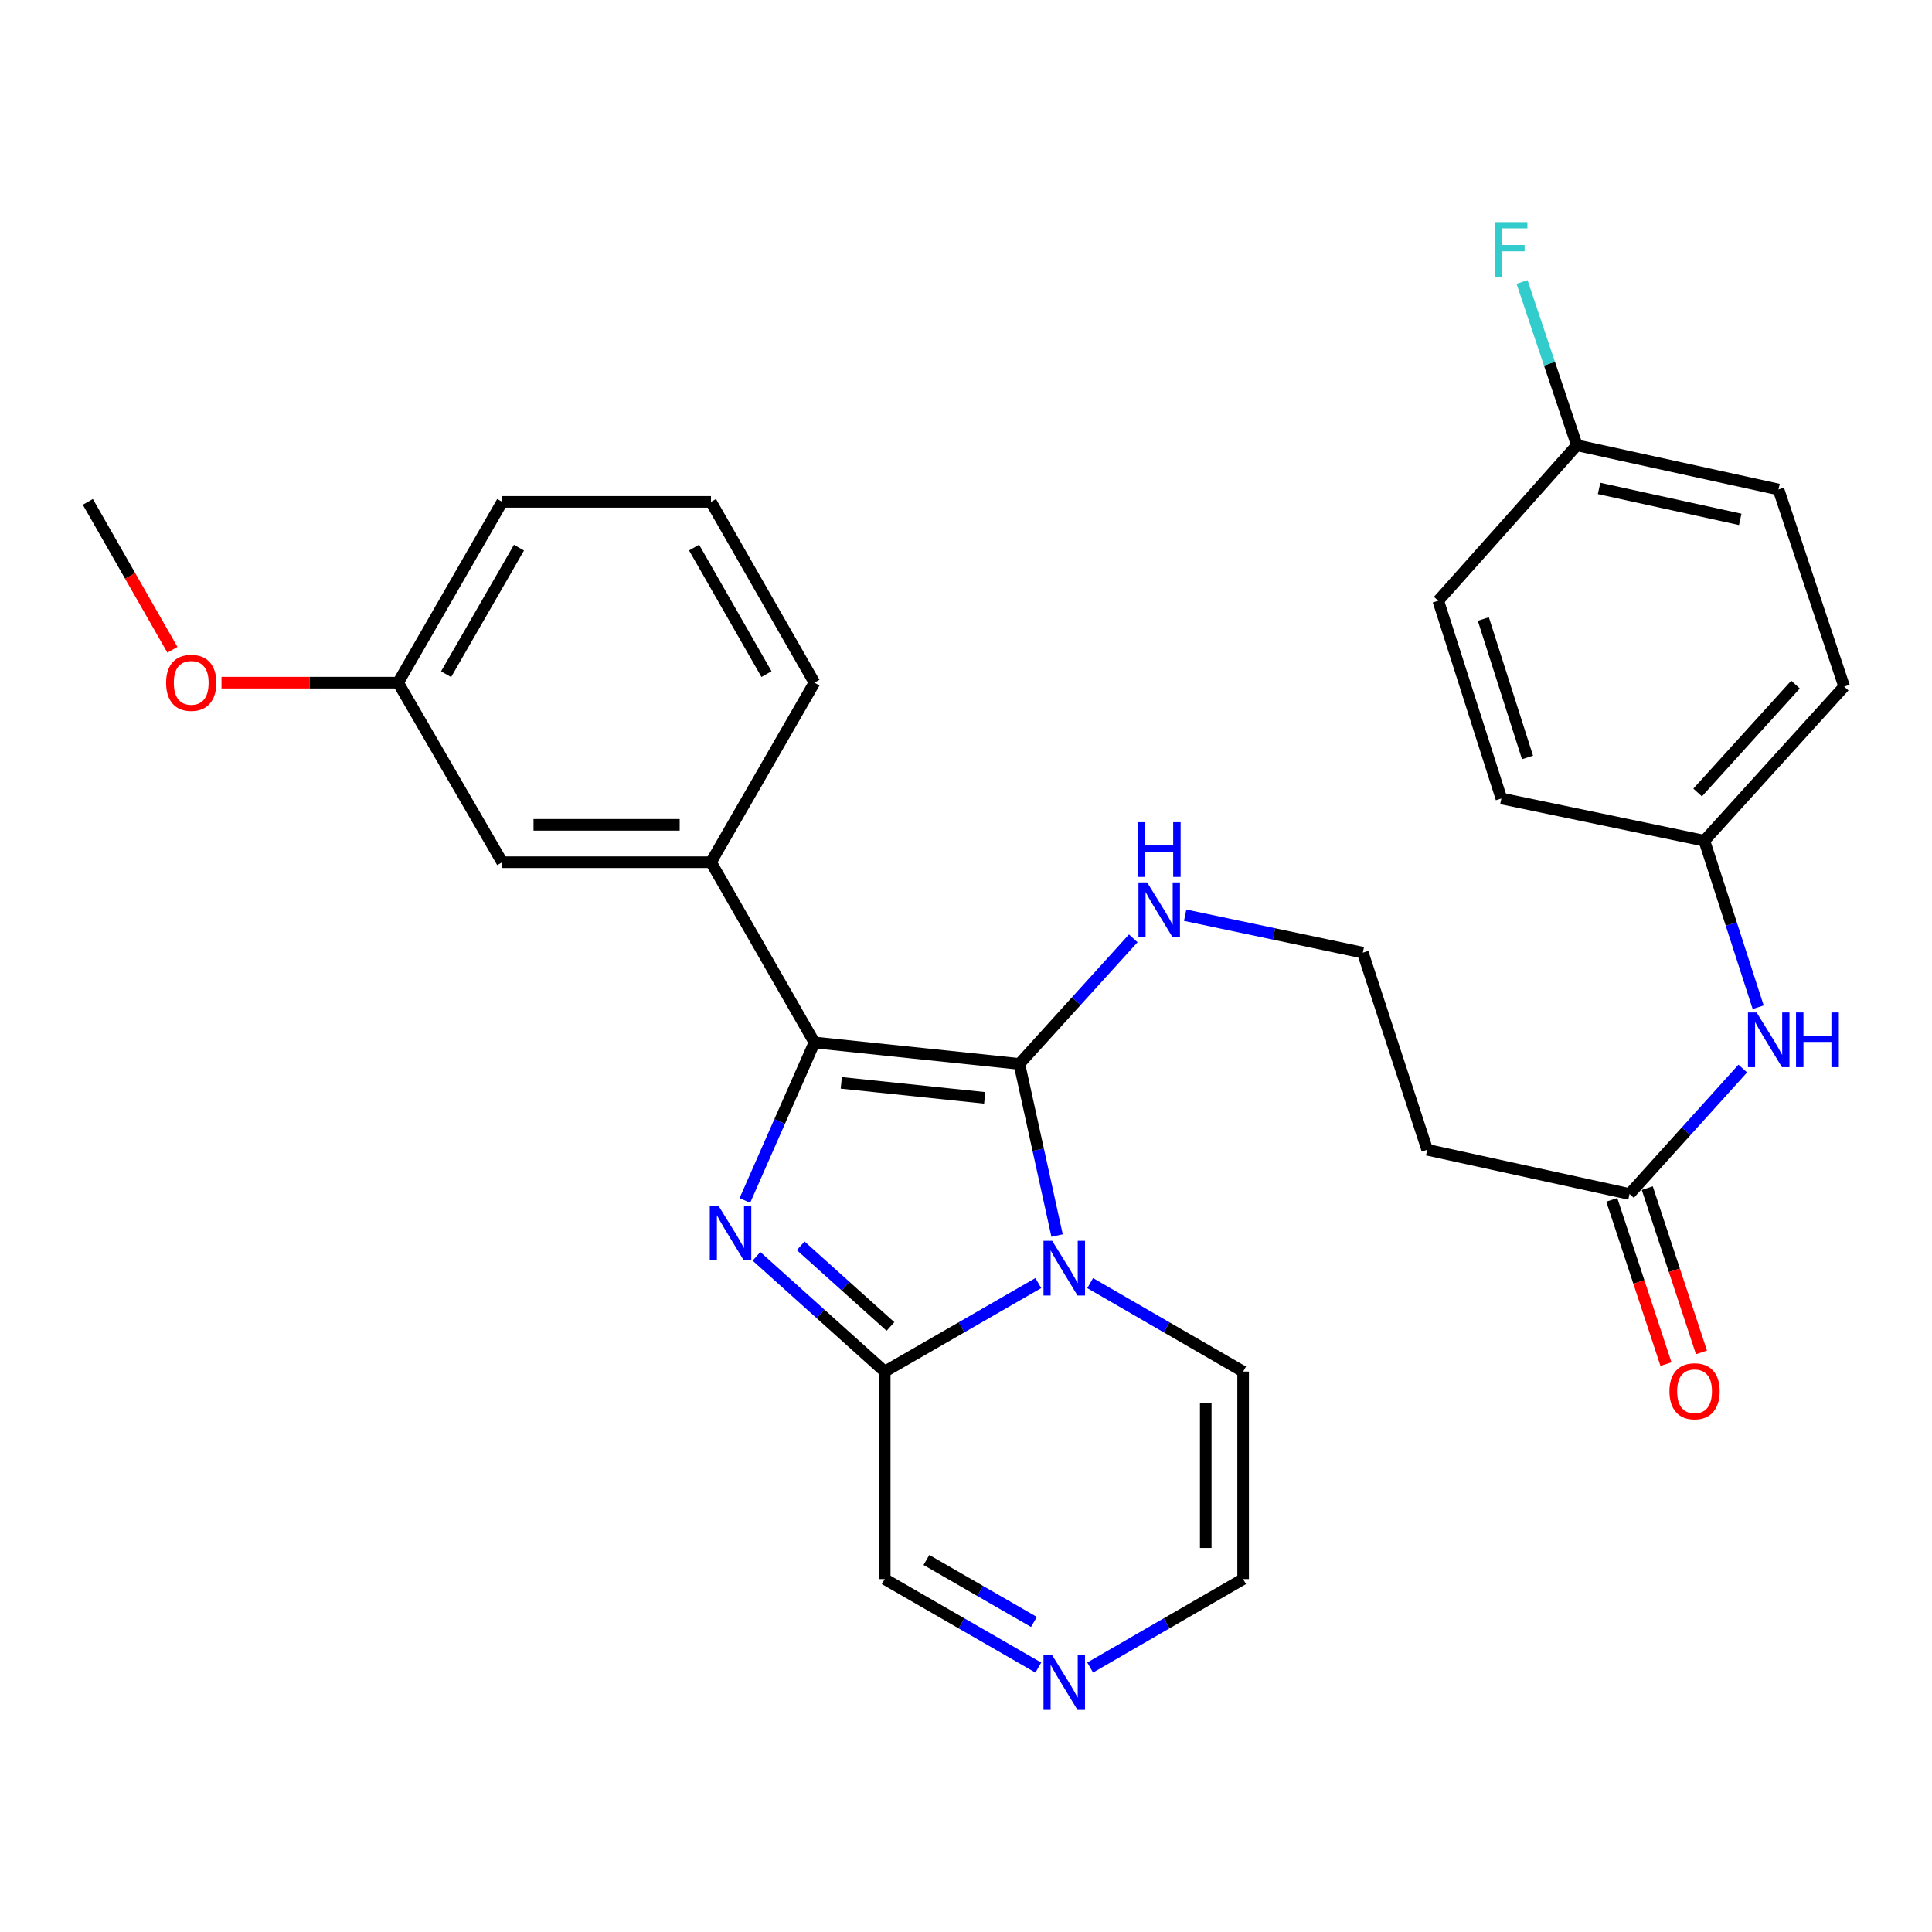 <?xml version='1.0' encoding='iso-8859-1'?>
<svg version='1.1' baseProfile='full'
              xmlns='http://www.w3.org/2000/svg'
                      xmlns:rdkit='http://www.rdkit.org/xml'
                      xmlns:xlink='http://www.w3.org/1999/xlink'
                  xml:space='preserve'
width='1000px' height='1000px' viewBox='0 0 1000 1000'>
<!-- END OF HEADER -->
<rect style='opacity:1.0;fill:#FFFFFF;stroke:none' width='1000' height='1000' x='0' y='0'> </rect>
<path class='bond-0' d='M 547.144,639.526 L 537.378,595.102' style='fill:none;fill-rule:evenodd;stroke:#0000FF;stroke-width:6px;stroke-linecap:butt;stroke-linejoin:miter;stroke-opacity:1' />
<path class='bond-0' d='M 537.378,595.102 L 527.613,550.679' style='fill:none;fill-rule:evenodd;stroke:#000000;stroke-width:6px;stroke-linecap:butt;stroke-linejoin:miter;stroke-opacity:1' />
<path class='bond-3' d='M 537.43,664.123 L 497.68,687.021' style='fill:none;fill-rule:evenodd;stroke:#0000FF;stroke-width:6px;stroke-linecap:butt;stroke-linejoin:miter;stroke-opacity:1' />
<path class='bond-3' d='M 497.68,687.021 L 457.93,709.919' style='fill:none;fill-rule:evenodd;stroke:#000000;stroke-width:6px;stroke-linecap:butt;stroke-linejoin:miter;stroke-opacity:1' />
<path class='bond-6' d='M 564.265,664.146 L 603.852,687.033' style='fill:none;fill-rule:evenodd;stroke:#0000FF;stroke-width:6px;stroke-linecap:butt;stroke-linejoin:miter;stroke-opacity:1' />
<path class='bond-6' d='M 603.852,687.033 L 643.439,709.919' style='fill:none;fill-rule:evenodd;stroke:#000000;stroke-width:6px;stroke-linecap:butt;stroke-linejoin:miter;stroke-opacity:1' />
<path class='bond-2' d='M 527.613,550.679 L 421.557,539.576' style='fill:none;fill-rule:evenodd;stroke:#000000;stroke-width:6px;stroke-linecap:butt;stroke-linejoin:miter;stroke-opacity:1' />
<path class='bond-2' d='M 509.69,568.256 L 435.451,560.484' style='fill:none;fill-rule:evenodd;stroke:#000000;stroke-width:6px;stroke-linecap:butt;stroke-linejoin:miter;stroke-opacity:1' />
<path class='bond-9' d='M 527.613,550.679 L 557.092,518.185' style='fill:none;fill-rule:evenodd;stroke:#000000;stroke-width:6px;stroke-linecap:butt;stroke-linejoin:miter;stroke-opacity:1' />
<path class='bond-9' d='M 557.092,518.185 L 586.571,485.69' style='fill:none;fill-rule:evenodd;stroke:#0000FF;stroke-width:6px;stroke-linecap:butt;stroke-linejoin:miter;stroke-opacity:1' />
<path class='bond-1' d='M 391.544,650.275 L 424.737,680.097' style='fill:none;fill-rule:evenodd;stroke:#0000FF;stroke-width:6px;stroke-linecap:butt;stroke-linejoin:miter;stroke-opacity:1' />
<path class='bond-1' d='M 424.737,680.097 L 457.93,709.919' style='fill:none;fill-rule:evenodd;stroke:#000000;stroke-width:6px;stroke-linecap:butt;stroke-linejoin:miter;stroke-opacity:1' />
<path class='bond-1' d='M 414.433,644.83 L 437.668,665.705' style='fill:none;fill-rule:evenodd;stroke:#0000FF;stroke-width:6px;stroke-linecap:butt;stroke-linejoin:miter;stroke-opacity:1' />
<path class='bond-1' d='M 437.668,665.705 L 460.903,686.581' style='fill:none;fill-rule:evenodd;stroke:#000000;stroke-width:6px;stroke-linecap:butt;stroke-linejoin:miter;stroke-opacity:1' />
<path class='bond-30' d='M 385.544,621.361 L 403.55,580.469' style='fill:none;fill-rule:evenodd;stroke:#0000FF;stroke-width:6px;stroke-linecap:butt;stroke-linejoin:miter;stroke-opacity:1' />
<path class='bond-30' d='M 403.55,580.469 L 421.557,539.576' style='fill:none;fill-rule:evenodd;stroke:#000000;stroke-width:6px;stroke-linecap:butt;stroke-linejoin:miter;stroke-opacity:1' />
<path class='bond-4' d='M 421.557,539.576 L 368.008,446.279' style='fill:none;fill-rule:evenodd;stroke:#000000;stroke-width:6px;stroke-linecap:butt;stroke-linejoin:miter;stroke-opacity:1' />
<path class='bond-8' d='M 457.93,709.919 L 457.93,817.329' style='fill:none;fill-rule:evenodd;stroke:#000000;stroke-width:6px;stroke-linecap:butt;stroke-linejoin:miter;stroke-opacity:1' />
<path class='bond-12' d='M 368.008,446.279 L 259.942,446.279' style='fill:none;fill-rule:evenodd;stroke:#000000;stroke-width:6px;stroke-linecap:butt;stroke-linejoin:miter;stroke-opacity:1' />
<path class='bond-12' d='M 351.798,426.931 L 276.152,426.931' style='fill:none;fill-rule:evenodd;stroke:#000000;stroke-width:6px;stroke-linecap:butt;stroke-linejoin:miter;stroke-opacity:1' />
<path class='bond-24' d='M 368.008,446.279 L 421.557,353.347' style='fill:none;fill-rule:evenodd;stroke:#000000;stroke-width:6px;stroke-linecap:butt;stroke-linejoin:miter;stroke-opacity:1' />
<path class='bond-5' d='M 564.265,863.121 L 603.852,840.225' style='fill:none;fill-rule:evenodd;stroke:#0000FF;stroke-width:6px;stroke-linecap:butt;stroke-linejoin:miter;stroke-opacity:1' />
<path class='bond-5' d='M 603.852,840.225 L 643.439,817.329' style='fill:none;fill-rule:evenodd;stroke:#000000;stroke-width:6px;stroke-linecap:butt;stroke-linejoin:miter;stroke-opacity:1' />
<path class='bond-29' d='M 537.43,863.144 L 497.68,840.237' style='fill:none;fill-rule:evenodd;stroke:#0000FF;stroke-width:6px;stroke-linecap:butt;stroke-linejoin:miter;stroke-opacity:1' />
<path class='bond-29' d='M 497.68,840.237 L 457.93,817.329' style='fill:none;fill-rule:evenodd;stroke:#000000;stroke-width:6px;stroke-linecap:butt;stroke-linejoin:miter;stroke-opacity:1' />
<path class='bond-29' d='M 535.166,839.509 L 507.341,823.474' style='fill:none;fill-rule:evenodd;stroke:#0000FF;stroke-width:6px;stroke-linecap:butt;stroke-linejoin:miter;stroke-opacity:1' />
<path class='bond-29' d='M 507.341,823.474 L 479.516,807.439' style='fill:none;fill-rule:evenodd;stroke:#000000;stroke-width:6px;stroke-linecap:butt;stroke-linejoin:miter;stroke-opacity:1' />
<path class='bond-11' d='M 643.439,709.919 L 643.439,817.329' style='fill:none;fill-rule:evenodd;stroke:#000000;stroke-width:6px;stroke-linecap:butt;stroke-linejoin:miter;stroke-opacity:1' />
<path class='bond-11' d='M 624.092,726.031 L 624.092,801.218' style='fill:none;fill-rule:evenodd;stroke:#000000;stroke-width:6px;stroke-linecap:butt;stroke-linejoin:miter;stroke-opacity:1' />
<path class='bond-7' d='M 843.438,618.008 L 738.725,595.114' style='fill:none;fill-rule:evenodd;stroke:#000000;stroke-width:6px;stroke-linecap:butt;stroke-linejoin:miter;stroke-opacity:1' />
<path class='bond-10' d='M 843.438,618.008 L 872.748,585.546' style='fill:none;fill-rule:evenodd;stroke:#000000;stroke-width:6px;stroke-linecap:butt;stroke-linejoin:miter;stroke-opacity:1' />
<path class='bond-10' d='M 872.748,585.546 L 902.057,553.083' style='fill:none;fill-rule:evenodd;stroke:#0000FF;stroke-width:6px;stroke-linecap:butt;stroke-linejoin:miter;stroke-opacity:1' />
<path class='bond-14' d='M 834.251,621.04 L 848.278,663.549' style='fill:none;fill-rule:evenodd;stroke:#000000;stroke-width:6px;stroke-linecap:butt;stroke-linejoin:miter;stroke-opacity:1' />
<path class='bond-14' d='M 848.278,663.549 L 862.304,706.059' style='fill:none;fill-rule:evenodd;stroke:#FF0000;stroke-width:6px;stroke-linecap:butt;stroke-linejoin:miter;stroke-opacity:1' />
<path class='bond-14' d='M 852.624,614.977 L 866.651,657.487' style='fill:none;fill-rule:evenodd;stroke:#000000;stroke-width:6px;stroke-linecap:butt;stroke-linejoin:miter;stroke-opacity:1' />
<path class='bond-14' d='M 866.651,657.487 L 880.677,699.996' style='fill:none;fill-rule:evenodd;stroke:#FF0000;stroke-width:6px;stroke-linecap:butt;stroke-linejoin:miter;stroke-opacity:1' />
<path class='bond-16' d='M 613.437,473.714 L 659.416,483.407' style='fill:none;fill-rule:evenodd;stroke:#0000FF;stroke-width:6px;stroke-linecap:butt;stroke-linejoin:miter;stroke-opacity:1' />
<path class='bond-16' d='M 659.416,483.407 L 705.394,493.099' style='fill:none;fill-rule:evenodd;stroke:#000000;stroke-width:6px;stroke-linecap:butt;stroke-linejoin:miter;stroke-opacity:1' />
<path class='bond-15' d='M 910.031,521.344 L 896.098,478.254' style='fill:none;fill-rule:evenodd;stroke:#0000FF;stroke-width:6px;stroke-linecap:butt;stroke-linejoin:miter;stroke-opacity:1' />
<path class='bond-15' d='M 896.098,478.254 L 882.165,435.165' style='fill:none;fill-rule:evenodd;stroke:#000000;stroke-width:6px;stroke-linecap:butt;stroke-linejoin:miter;stroke-opacity:1' />
<path class='bond-17' d='M 259.942,446.279 L 206.049,353.347' style='fill:none;fill-rule:evenodd;stroke:#000000;stroke-width:6px;stroke-linecap:butt;stroke-linejoin:miter;stroke-opacity:1' />
<path class='bond-13' d='M 738.725,595.114 L 705.394,493.099' style='fill:none;fill-rule:evenodd;stroke:#000000;stroke-width:6px;stroke-linecap:butt;stroke-linejoin:miter;stroke-opacity:1' />
<path class='bond-20' d='M 882.165,435.165 L 777.108,413.291' style='fill:none;fill-rule:evenodd;stroke:#000000;stroke-width:6px;stroke-linecap:butt;stroke-linejoin:miter;stroke-opacity:1' />
<path class='bond-21' d='M 882.165,435.165 L 954.545,355.368' style='fill:none;fill-rule:evenodd;stroke:#000000;stroke-width:6px;stroke-linecap:butt;stroke-linejoin:miter;stroke-opacity:1' />
<path class='bond-21' d='M 878.691,410.197 L 929.358,354.339' style='fill:none;fill-rule:evenodd;stroke:#000000;stroke-width:6px;stroke-linecap:butt;stroke-linejoin:miter;stroke-opacity:1' />
<path class='bond-25' d='M 206.049,353.347 L 160.349,353.347' style='fill:none;fill-rule:evenodd;stroke:#000000;stroke-width:6px;stroke-linecap:butt;stroke-linejoin:miter;stroke-opacity:1' />
<path class='bond-25' d='M 160.349,353.347 L 114.649,353.347' style='fill:none;fill-rule:evenodd;stroke:#FF0000;stroke-width:6px;stroke-linecap:butt;stroke-linejoin:miter;stroke-opacity:1' />
<path class='bond-31' d='M 206.049,353.347 L 259.942,259.77' style='fill:none;fill-rule:evenodd;stroke:#000000;stroke-width:6px;stroke-linecap:butt;stroke-linejoin:miter;stroke-opacity:1' />
<path class='bond-31' d='M 230.898,348.966 L 268.624,283.462' style='fill:none;fill-rule:evenodd;stroke:#000000;stroke-width:6px;stroke-linecap:butt;stroke-linejoin:miter;stroke-opacity:1' />
<path class='bond-18' d='M 816.169,230.48 L 920.537,253.353' style='fill:none;fill-rule:evenodd;stroke:#000000;stroke-width:6px;stroke-linecap:butt;stroke-linejoin:miter;stroke-opacity:1' />
<path class='bond-18' d='M 827.682,252.81 L 900.74,268.821' style='fill:none;fill-rule:evenodd;stroke:#000000;stroke-width:6px;stroke-linecap:butt;stroke-linejoin:miter;stroke-opacity:1' />
<path class='bond-19' d='M 816.169,230.48 L 801.988,188.217' style='fill:none;fill-rule:evenodd;stroke:#000000;stroke-width:6px;stroke-linecap:butt;stroke-linejoin:miter;stroke-opacity:1' />
<path class='bond-19' d='M 801.988,188.217 L 787.808,145.954' style='fill:none;fill-rule:evenodd;stroke:#33CCCC;stroke-width:6px;stroke-linecap:butt;stroke-linejoin:miter;stroke-opacity:1' />
<path class='bond-32' d='M 816.169,230.48 L 744.433,310.933' style='fill:none;fill-rule:evenodd;stroke:#000000;stroke-width:6px;stroke-linecap:butt;stroke-linejoin:miter;stroke-opacity:1' />
<path class='bond-22' d='M 777.108,413.291 L 744.433,310.933' style='fill:none;fill-rule:evenodd;stroke:#000000;stroke-width:6px;stroke-linecap:butt;stroke-linejoin:miter;stroke-opacity:1' />
<path class='bond-22' d='M 790.638,392.054 L 767.765,320.403' style='fill:none;fill-rule:evenodd;stroke:#000000;stroke-width:6px;stroke-linecap:butt;stroke-linejoin:miter;stroke-opacity:1' />
<path class='bond-23' d='M 954.545,355.368 L 920.537,253.353' style='fill:none;fill-rule:evenodd;stroke:#000000;stroke-width:6px;stroke-linecap:butt;stroke-linejoin:miter;stroke-opacity:1' />
<path class='bond-26' d='M 421.557,353.347 L 368.008,259.77' style='fill:none;fill-rule:evenodd;stroke:#000000;stroke-width:6px;stroke-linecap:butt;stroke-linejoin:miter;stroke-opacity:1' />
<path class='bond-26' d='M 396.732,348.92 L 359.248,283.416' style='fill:none;fill-rule:evenodd;stroke:#000000;stroke-width:6px;stroke-linecap:butt;stroke-linejoin:miter;stroke-opacity:1' />
<path class='bond-28' d='M 89.241,336.332 L 67.348,298.051' style='fill:none;fill-rule:evenodd;stroke:#FF0000;stroke-width:6px;stroke-linecap:butt;stroke-linejoin:miter;stroke-opacity:1' />
<path class='bond-28' d='M 67.348,298.051 L 45.455,259.77' style='fill:none;fill-rule:evenodd;stroke:#000000;stroke-width:6px;stroke-linecap:butt;stroke-linejoin:miter;stroke-opacity:1' />
<path class='bond-27' d='M 368.008,259.77 L 259.942,259.77' style='fill:none;fill-rule:evenodd;stroke:#000000;stroke-width:6px;stroke-linecap:butt;stroke-linejoin:miter;stroke-opacity:1' />
<path  class='atom-0' d='M 544.591 642.231
L 553.871 657.231
Q 554.791 658.711, 556.271 661.391
Q 557.751 664.071, 557.831 664.231
L 557.831 642.231
L 561.591 642.231
L 561.591 670.551
L 557.711 670.551
L 547.751 654.151
Q 546.591 652.231, 545.351 650.031
Q 544.151 647.831, 543.791 647.151
L 543.791 670.551
L 540.111 670.551
L 540.111 642.231
L 544.591 642.231
' fill='#0000FF'/>
<path  class='atom-2' d='M 371.862 624.056
L 381.142 639.056
Q 382.062 640.536, 383.542 643.216
Q 385.022 645.896, 385.102 646.056
L 385.102 624.056
L 388.862 624.056
L 388.862 652.376
L 384.982 652.376
L 375.022 635.976
Q 373.862 634.056, 372.622 631.856
Q 371.422 629.656, 371.062 628.976
L 371.062 652.376
L 367.382 652.376
L 367.382 624.056
L 371.862 624.056
' fill='#0000FF'/>
<path  class='atom-6' d='M 544.591 856.719
L 553.871 871.719
Q 554.791 873.199, 556.271 875.879
Q 557.751 878.559, 557.831 878.719
L 557.831 856.719
L 561.591 856.719
L 561.591 885.039
L 557.711 885.039
L 547.751 868.639
Q 546.591 866.719, 545.351 864.519
Q 544.151 862.319, 543.791 861.639
L 543.791 885.039
L 540.111 885.039
L 540.111 856.719
L 544.591 856.719
' fill='#0000FF'/>
<path  class='atom-10' d='M 593.745 456.722
L 603.025 471.722
Q 603.945 473.202, 605.425 475.882
Q 606.905 478.562, 606.985 478.722
L 606.985 456.722
L 610.745 456.722
L 610.745 485.042
L 606.865 485.042
L 596.905 468.642
Q 595.745 466.722, 594.505 464.522
Q 593.305 462.322, 592.945 461.642
L 592.945 485.042
L 589.265 485.042
L 589.265 456.722
L 593.745 456.722
' fill='#0000FF'/>
<path  class='atom-10' d='M 588.925 425.57
L 592.765 425.57
L 592.765 437.61
L 607.245 437.61
L 607.245 425.57
L 611.085 425.57
L 611.085 453.89
L 607.245 453.89
L 607.245 440.81
L 592.765 440.81
L 592.765 453.89
L 588.925 453.89
L 588.925 425.57
' fill='#0000FF'/>
<path  class='atom-11' d='M 909.225 524.051
L 918.505 539.051
Q 919.425 540.531, 920.905 543.211
Q 922.385 545.891, 922.465 546.051
L 922.465 524.051
L 926.225 524.051
L 926.225 552.371
L 922.345 552.371
L 912.385 535.971
Q 911.225 534.051, 909.985 531.851
Q 908.785 529.651, 908.425 528.971
L 908.425 552.371
L 904.745 552.371
L 904.745 524.051
L 909.225 524.051
' fill='#0000FF'/>
<path  class='atom-11' d='M 929.625 524.051
L 933.465 524.051
L 933.465 536.091
L 947.945 536.091
L 947.945 524.051
L 951.785 524.051
L 951.785 552.371
L 947.945 552.371
L 947.945 539.291
L 933.465 539.291
L 933.465 552.371
L 929.625 552.371
L 929.625 524.051
' fill='#0000FF'/>
<path  class='atom-15' d='M 864.102 720.114
Q 864.102 713.314, 867.462 709.514
Q 870.822 705.714, 877.102 705.714
Q 883.382 705.714, 886.742 709.514
Q 890.102 713.314, 890.102 720.114
Q 890.102 726.994, 886.702 730.914
Q 883.302 734.794, 877.102 734.794
Q 870.862 734.794, 867.462 730.914
Q 864.102 727.034, 864.102 720.114
M 877.102 731.594
Q 881.422 731.594, 883.742 728.714
Q 886.102 725.794, 886.102 720.114
Q 886.102 714.554, 883.742 711.754
Q 881.422 708.914, 877.102 708.914
Q 872.782 708.914, 870.422 711.714
Q 868.102 714.514, 868.102 720.114
Q 868.102 725.834, 870.422 728.714
Q 872.782 731.594, 877.102 731.594
' fill='#FF0000'/>
<path  class='atom-20' d='M 773.74 114.961
L 790.58 114.961
L 790.58 118.201
L 777.54 118.201
L 777.54 126.801
L 789.14 126.801
L 789.14 130.081
L 777.54 130.081
L 777.54 143.281
L 773.74 143.281
L 773.74 114.961
' fill='#33CCCC'/>
<path  class='atom-26' d='M 85.972 353.427
Q 85.972 346.627, 89.332 342.827
Q 92.692 339.027, 98.972 339.027
Q 105.252 339.027, 108.612 342.827
Q 111.972 346.627, 111.972 353.427
Q 111.972 360.307, 108.572 364.227
Q 105.172 368.107, 98.972 368.107
Q 92.732 368.107, 89.332 364.227
Q 85.972 360.347, 85.972 353.427
M 98.972 364.907
Q 103.292 364.907, 105.612 362.027
Q 107.972 359.107, 107.972 353.427
Q 107.972 347.867, 105.612 345.067
Q 103.292 342.227, 98.972 342.227
Q 94.652 342.227, 92.292 345.027
Q 89.972 347.827, 89.972 353.427
Q 89.972 359.147, 92.292 362.027
Q 94.652 364.907, 98.972 364.907
' fill='#FF0000'/>
</svg>
